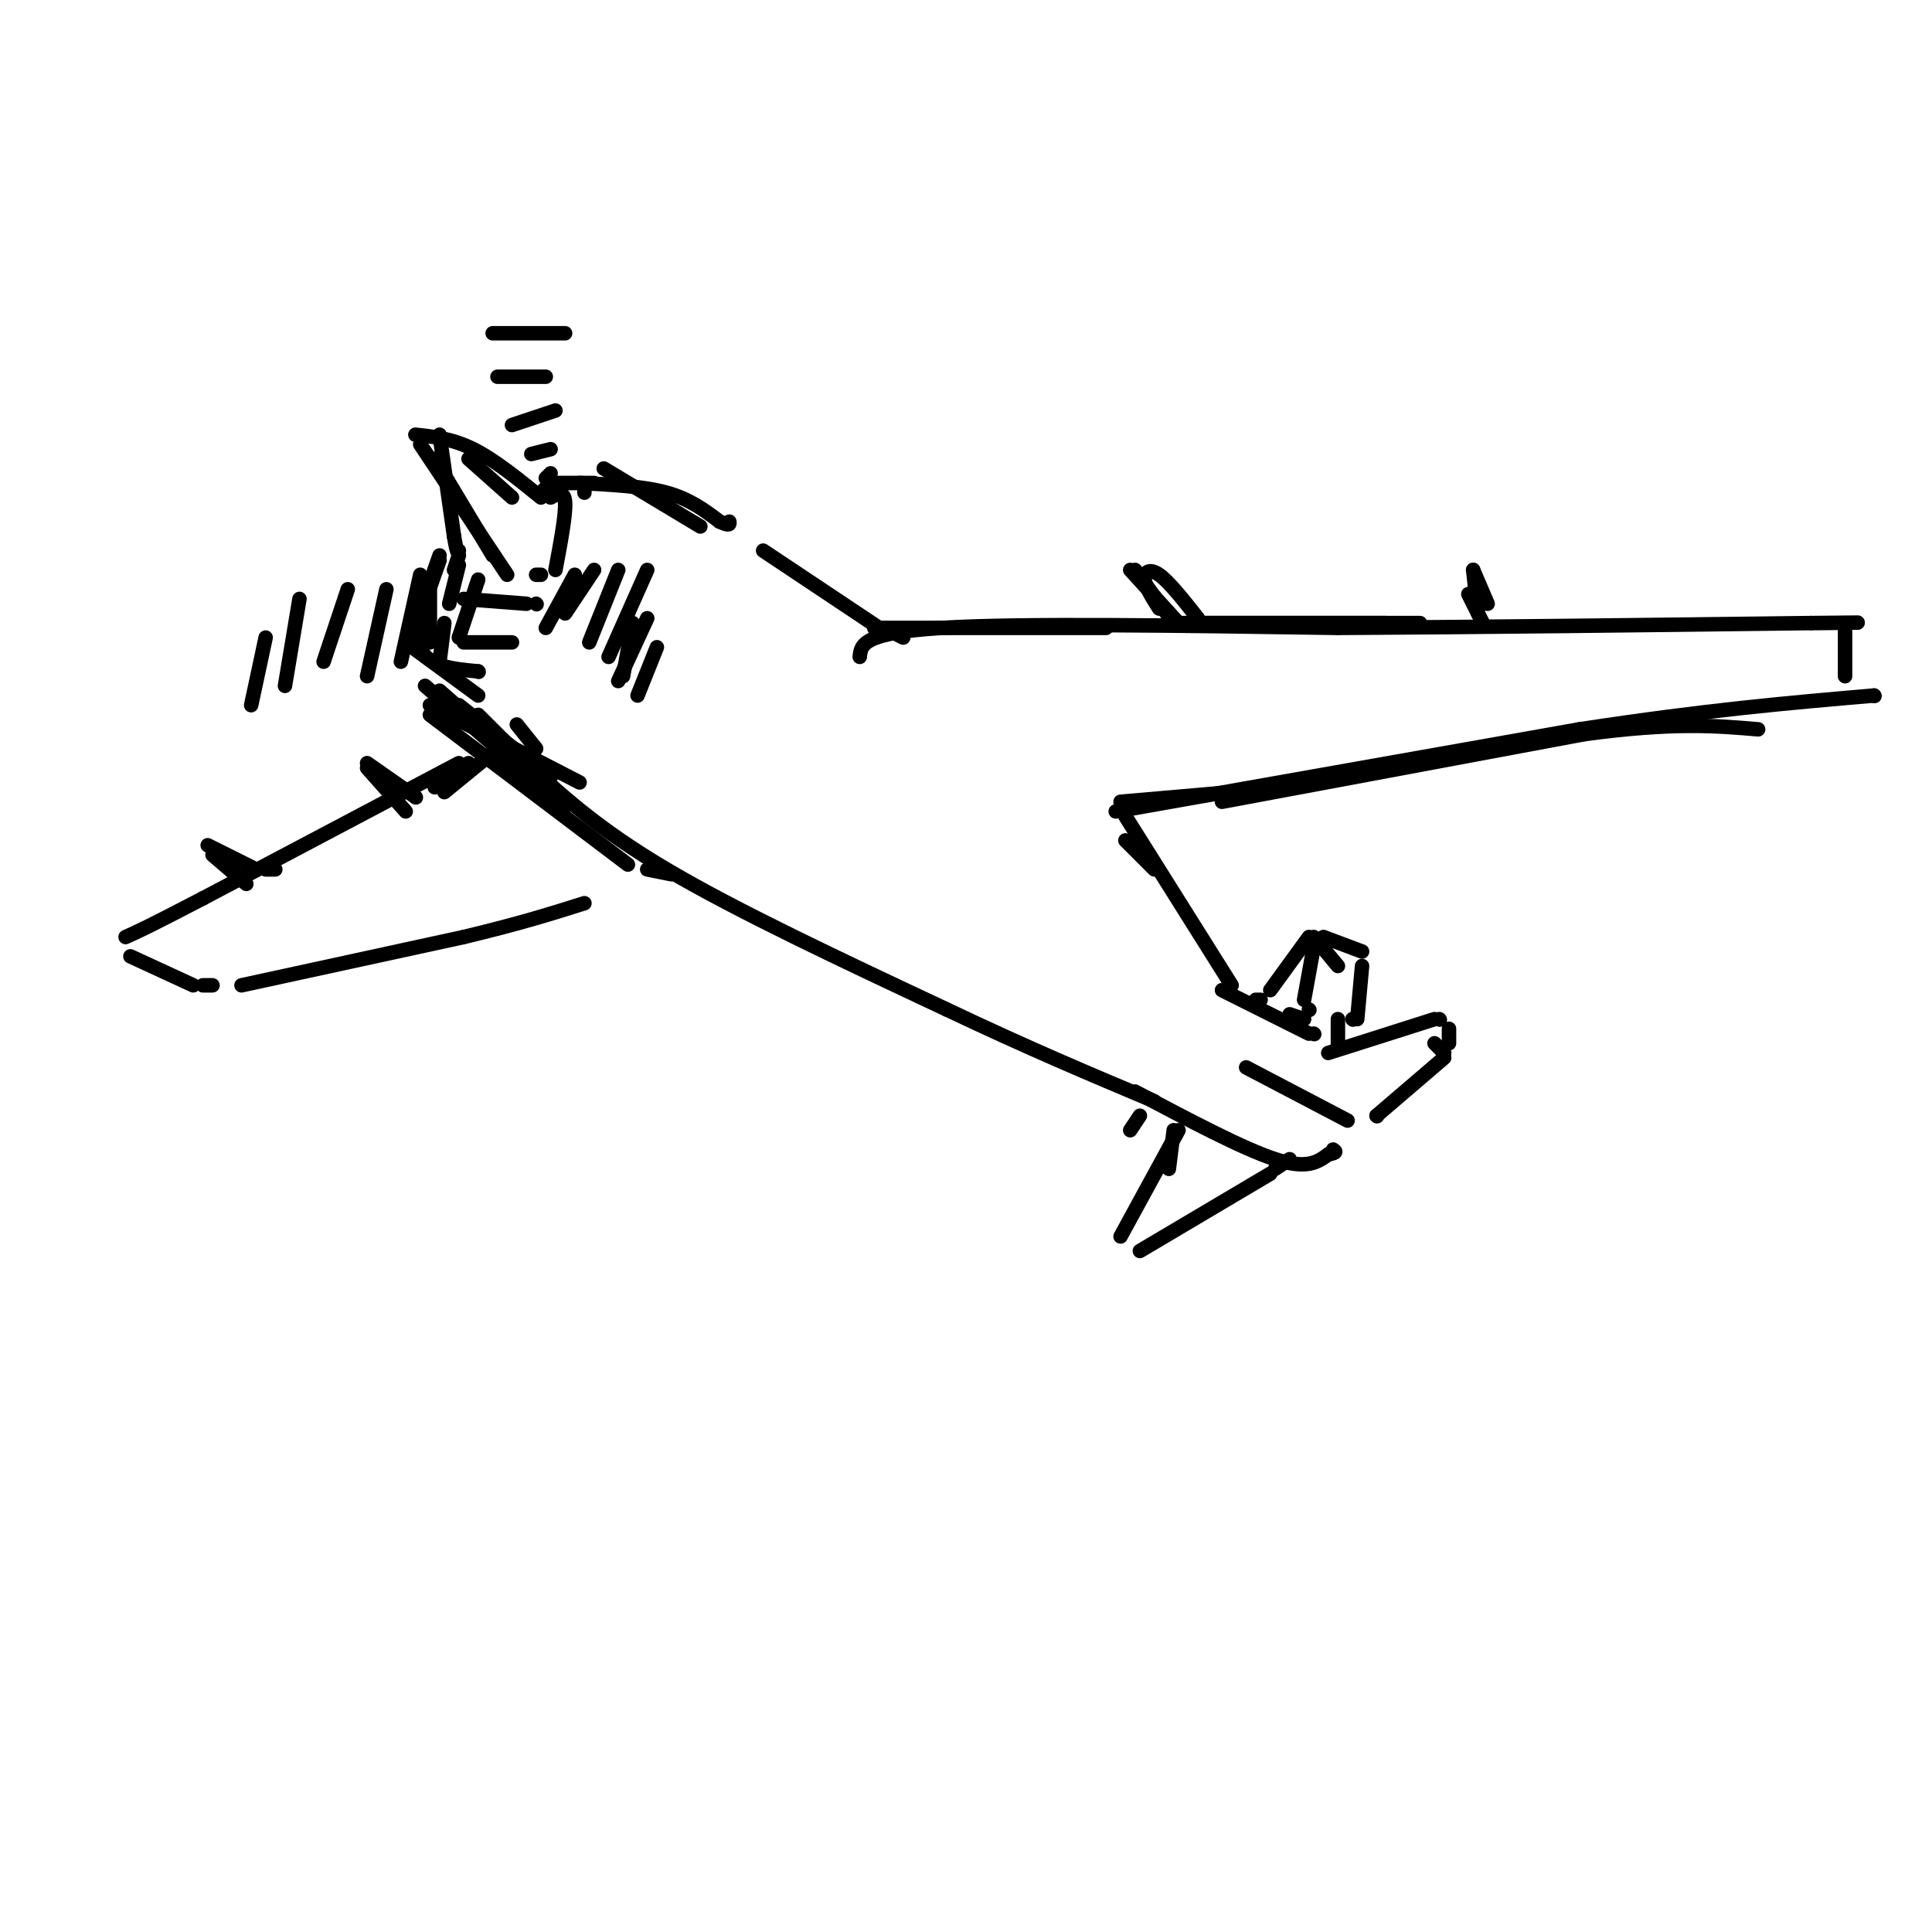<svg viewBox='0 0 400 400' version='1.1' xmlns='http://www.w3.org/2000/svg' xmlns:xlink='http://www.w3.org/1999/xlink'><g fill='none' stroke='#000000' stroke-width='3' stroke-linecap='round' stroke-linejoin='round'><path d='M120,100c6.583,0.333 13.167,0.667 18,2c4.833,1.333 7.917,3.667 11,6'/><path d='M149,108c2.167,1.000 2.083,0.500 2,0'/><path d='M125,97c0.000,0.000 20.000,12.000 20,12'/><path d='M158,114c0.000,0.000 24.000,16.000 24,16'/><path d='M185,131c0.000,0.000 2.000,1.000 2,1'/><path d='M244,129c0.000,0.000 43.000,0.000 43,0'/><path d='M249,129c0.000,0.000 45.000,0.000 45,0'/><path d='M121,101c0.000,0.000 0.000,1.000 0,1'/><path d='M123,100c0.000,0.000 -8.000,0.000 -8,0'/><path d='M114,100c0.000,0.000 -2.000,2.000 -2,2'/><path d='M106,103c0.000,0.000 -9.000,-8.000 -9,-8'/><path d='M91,90c0.000,0.000 3.000,21.000 3,21'/><path d='M94,111c0.667,4.000 0.833,3.500 1,3'/><path d='M90,95c0.000,0.000 12.000,20.000 12,20'/><path d='M105,119c0.000,0.000 -18.000,-27.000 -18,-27'/><path d='M86,90c3.833,0.417 7.667,0.833 12,3c4.333,2.167 9.167,6.083 14,10'/><path d='M114,103c1.417,-0.750 2.833,-1.500 3,1c0.167,2.500 -0.917,8.250 -2,14'/><path d='M112,119c0.000,0.000 -1.000,0.000 -1,0'/><path d='M113,99c0.000,0.000 1.000,-1.000 1,-1'/><path d='M110,94c0.000,0.000 4.000,-1.000 4,-1'/><path d='M106,88c0.000,0.000 9.000,-3.000 9,-3'/><path d='M103,78c0.000,0.000 10.000,0.000 10,0'/><path d='M102,69c0.000,0.000 15.000,0.000 15,0'/><path d='M119,119c0.000,0.000 -6.000,11.000 -6,11'/><path d='M128,118c0.000,0.000 -6.000,15.000 -6,15'/><path d='M131,129c0.000,0.000 -2.000,11.000 -2,11'/><path d='M136,134c0.000,0.000 -4.000,10.000 -4,10'/><path d='M95,117c0.000,0.000 -2.000,8.000 -2,8'/><path d='M95,115c0.000,0.000 -1.000,3.000 -1,3'/><path d='M96,124c0.000,0.000 13.000,1.000 13,1'/><path d='M111,125c0.000,0.000 0.100,0.100 0.1,0.1'/><path d='M92,129c0.000,0.000 -1.000,8.000 -1,8'/><path d='M99,148c0.000,0.000 7.000,7.000 7,7'/><path d='M89,146c0.000,0.000 31.000,16.000 31,16'/><path d='M95,146c0.000,0.000 19.000,15.000 19,15'/><path d='M91,143c0.000,0.000 25.000,22.000 25,22'/><path d='M89,148c0.000,0.000 41.000,31.000 41,31'/><path d='M134,180c0.000,0.000 5.000,1.000 5,1'/><path d='M103,155c0.000,0.000 -11.000,9.000 -11,9'/><path d='M97,158c0.000,0.000 -7.000,5.000 -7,5'/><path d='M95,158c0.000,0.000 -53.000,28.000 -53,28'/><path d='M42,186c-11.500,6.000 -13.750,7.000 -16,8'/><path d='M27,198c0.000,0.000 13.000,6.000 13,6'/><path d='M42,204c0.000,0.000 2.000,0.000 2,0'/><path d='M50,204c0.000,0.000 46.000,-10.000 46,-10'/><path d='M96,194c11.833,-2.833 18.417,-4.917 25,-7'/><path d='M178,136c0.250,-2.500 0.500,-5.000 17,-6c16.500,-1.000 49.250,-0.500 82,0'/><path d='M277,130c30.000,-0.167 64.000,-0.583 98,-1'/><path d='M375,129c16.500,-0.167 8.750,-0.083 1,0'/><path d='M382,129c0.000,0.000 0.000,11.000 0,11'/><path d='M253,166c0.000,0.000 75.000,-14.000 75,-14'/><path d='M328,152c18.500,-2.500 27.250,-1.750 36,-1'/><path d='M255,164c0.000,0.000 -23.000,2.000 -23,2'/><path d='M231,168c0.000,0.000 96.000,-17.000 96,-17'/><path d='M327,151c26.167,-4.000 43.583,-5.500 61,-7'/><path d='M388,144c0.000,0.000 0.100,0.100 0.1,0.1'/><path d='M107,150c0.000,0.000 4.000,5.000 4,5'/><path d='M99,144c0.000,0.000 -15.000,-11.000 -15,-11'/><path d='M85,133c0.000,0.000 6.000,-17.000 6,-17'/><path d='M91,115c-2.667,7.500 -5.333,15.000 -4,19c1.333,4.000 6.667,4.500 12,5'/><path d='M99,139c0.000,0.000 0.100,0.100 0.1,0.1'/><path d='M88,142c0.000,0.000 29.000,25.000 29,25'/><path d='M108,157c7.667,7.167 15.333,14.333 30,23c14.667,8.667 36.333,18.833 58,29'/><path d='M196,209c16.833,8.000 29.917,13.500 43,19'/><path d='M233,174c0.000,0.000 6.000,6.000 6,6'/><path d='M233,169c0.000,0.000 22.000,35.000 22,35'/><path d='M260,207c0.000,0.000 1.000,0.000 1,0'/><path d='M267,210c0.000,0.000 3.000,1.000 3,1'/><path d='M271,209c0.000,0.000 0.100,0.100 0.1,0.1'/><path d='M270,207c0.000,0.000 2.000,-11.000 2,-11'/><path d='M263,205c0.000,0.000 8.000,-11.000 8,-11'/><path d='M272,194c0.000,0.000 5.000,6.000 5,6'/><path d='M277,211c0.000,0.000 0.000,6.000 0,6'/><path d='M275,218c0.000,0.000 22.000,-7.000 22,-7'/><path d='M258,221c0.000,0.000 21.000,11.000 21,11'/><path d='M298,211c0.000,0.000 0.100,0.100 0.1,0.1'/><path d='M300,213c0.000,0.000 0.000,3.000 0,3'/><path d='M297,216c0.000,0.000 2.000,2.000 2,2'/><path d='M299,219c0.000,0.000 -14.000,12.000 -14,12'/><path d='M285,231c0.000,0.000 0.100,0.100 0.1,0.1'/><path d='M236,231c0.000,0.000 -2.000,3.000 -2,3'/><path d='M235,226c11.167,5.917 22.333,11.833 29,14c6.667,2.167 8.833,0.583 11,-1'/><path d='M275,239c2.000,-0.333 1.500,-0.667 1,-1'/><path d='M243,234c0.000,0.000 -1.000,8.000 -1,8'/><path d='M244,234c0.000,0.000 -12.000,22.000 -12,22'/><path d='M236,259c0.000,0.000 27.000,-16.000 27,-16'/><path d='M264,242c0.000,0.000 3.000,-2.000 3,-2'/><path d='M274,194c0.000,0.000 8.000,3.000 8,3'/><path d='M282,200c0.000,0.000 -1.000,11.000 -1,11'/><path d='M280,211c0.000,0.000 0.100,0.100 0.1,0.1'/><path d='M253,205c0.000,0.000 18.000,9.000 18,9'/><path d='M272,214c0.000,0.000 0.100,0.100 0.1,0.1'/><path d='M181,130c0.000,0.000 48.000,0.000 48,0'/><path d='M243,129c0.000,0.000 -8.000,-11.000 -8,-11'/><path d='M234,118c0.000,0.000 10.000,11.000 10,11'/><path d='M240,126c-1.422,-2.222 -2.844,-4.444 -3,-6c-0.156,-1.556 0.956,-2.444 3,-1c2.044,1.444 5.022,5.222 8,9'/><path d='M306,127c0.000,0.000 -1.000,-9.000 -1,-9'/><path d='M305,118c0.000,0.000 3.000,7.000 3,7'/><path d='M304,123c0.000,0.000 3.000,6.000 3,6'/><path d='M84,168c0.000,0.000 -8.000,-9.000 -8,-9'/><path d='M76,158c0.000,0.000 10.000,7.000 10,7'/><path d='M86,165c0.000,0.000 0.100,0.100 0.1,0.1'/><path d='M51,183c0.000,0.000 -7.000,-6.000 -7,-6'/><path d='M43,175c0.000,0.000 10.000,5.000 10,5'/><path d='M55,180c0.000,0.000 2.000,0.000 2,0'/><path d='M99,120c0.000,0.000 -4.000,12.000 -4,12'/><path d='M89,122c0.000,0.000 0.000,11.000 0,11'/><path d='M87,119c0.000,0.000 -4.000,18.000 -4,18'/><path d='M80,122c0.000,0.000 -4.000,18.000 -4,18'/><path d='M72,122c0.000,0.000 -5.000,15.000 -5,15'/><path d='M62,124c0.000,0.000 -3.000,18.000 -3,18'/><path d='M55,132c0.000,0.000 -3.000,14.000 -3,14'/><path d='M123,118c0.000,0.000 -6.000,9.000 -6,9'/><path d='M134,118c0.000,0.000 -8.000,18.000 -8,18'/><path d='M134,128c0.000,0.000 -6.000,13.000 -6,13'/><path d='M96,133c0.000,0.000 10.000,0.000 10,0'/></g>
</svg>